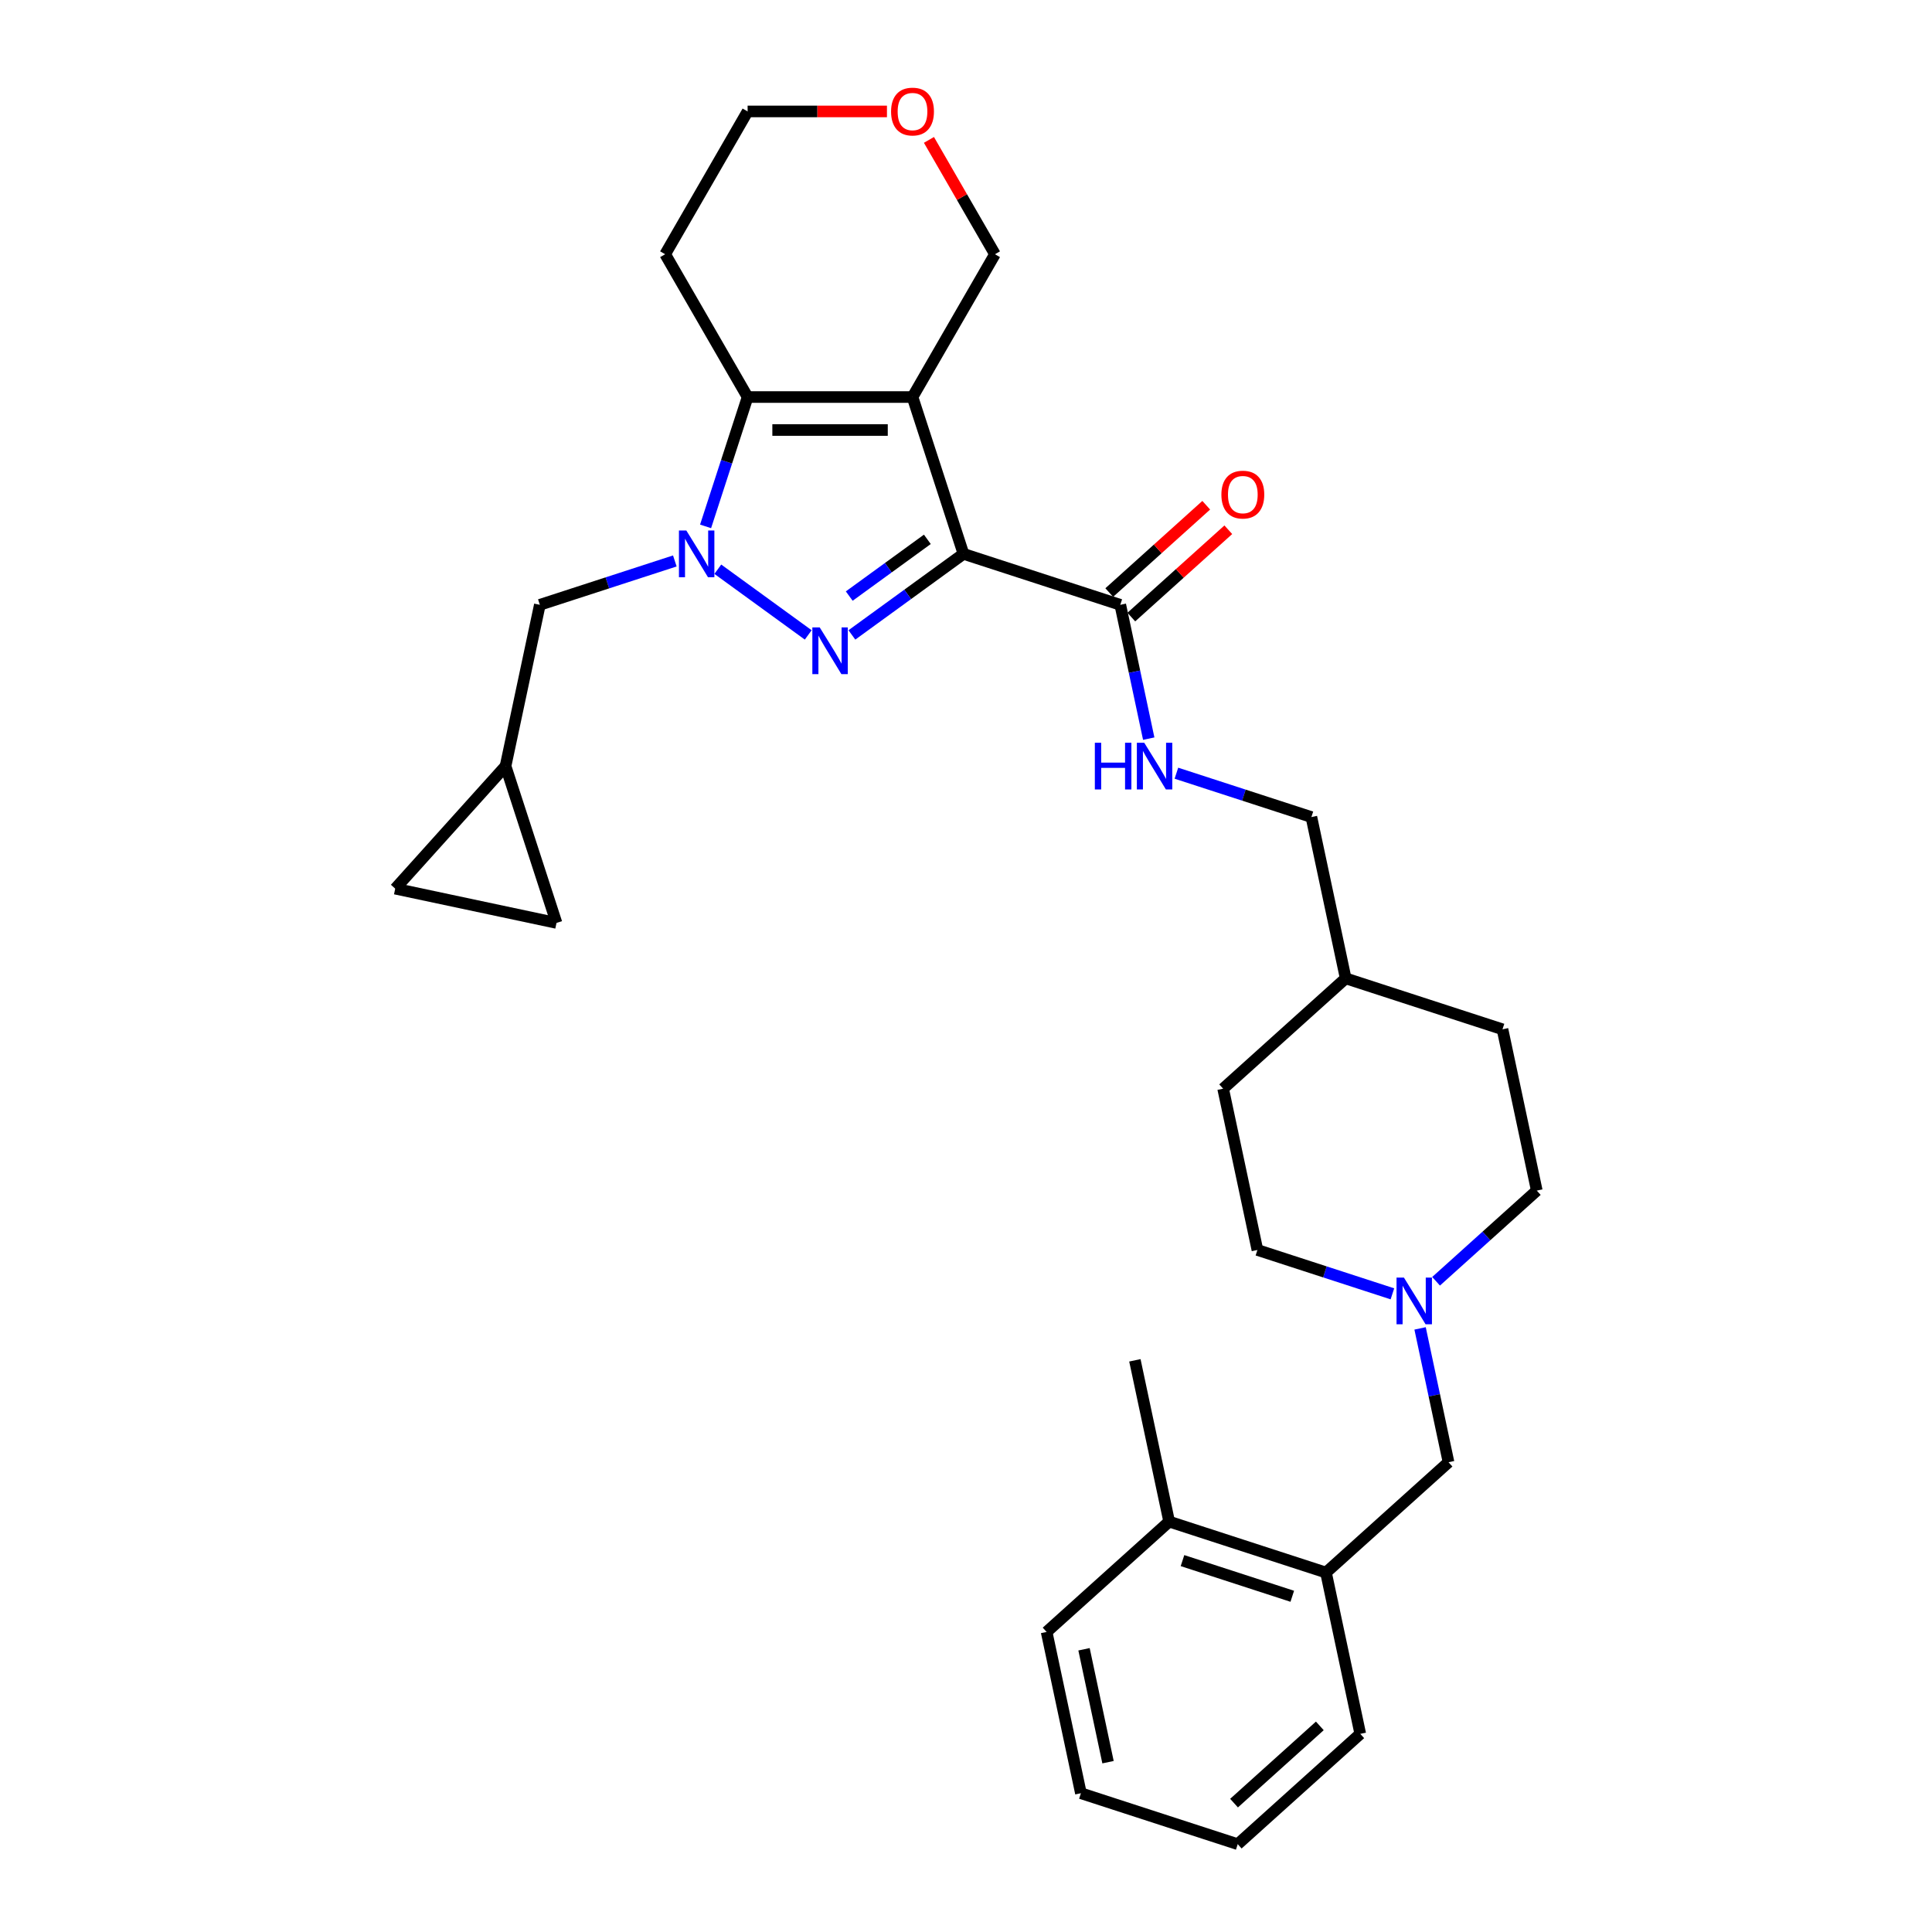 <?xml version='1.0' encoding='iso-8859-1'?>
<svg version='1.1' baseProfile='full'
              xmlns='http://www.w3.org/2000/svg'
                      xmlns:rdkit='http://www.rdkit.org/xml'
                      xmlns:xlink='http://www.w3.org/1999/xlink'
                  xml:space='preserve'
width='1000px' height='1000px' viewBox='0 0 1000 1000'>
<!-- END OF HEADER -->
<rect style='opacity:1.0;fill:#FFFFFF;stroke:none' width='1000' height='1000' x='0' y='0'> </rect>
<path class='bond-0' d='M 498.687,286.676 L 469.813,307.655' style='fill:none;fill-rule:evenodd;stroke:#000000;stroke-width:6px;stroke-linecap:butt;stroke-linejoin:miter;stroke-opacity:1' />
<path class='bond-0' d='M 469.813,307.655 L 440.938,328.633' style='fill:none;fill-rule:evenodd;stroke:#0000FF;stroke-width:6px;stroke-linecap:butt;stroke-linejoin:miter;stroke-opacity:1' />
<path class='bond-0' d='M 479.991,279.16 L 459.779,293.845' style='fill:none;fill-rule:evenodd;stroke:#000000;stroke-width:6px;stroke-linecap:butt;stroke-linejoin:miter;stroke-opacity:1' />
<path class='bond-0' d='M 459.779,293.845 L 439.567,308.53' style='fill:none;fill-rule:evenodd;stroke:#0000FF;stroke-width:6px;stroke-linecap:butt;stroke-linejoin:miter;stroke-opacity:1' />
<path class='bond-1' d='M 498.687,286.676 L 472.313,205.505' style='fill:none;fill-rule:evenodd;stroke:#000000;stroke-width:6px;stroke-linecap:butt;stroke-linejoin:miter;stroke-opacity:1' />
<path class='bond-4' d='M 498.687,286.676 L 579.858,313.05' style='fill:none;fill-rule:evenodd;stroke:#000000;stroke-width:6px;stroke-linecap:butt;stroke-linejoin:miter;stroke-opacity:1' />
<path class='bond-2' d='M 418.338,328.633 L 371.541,294.633' style='fill:none;fill-rule:evenodd;stroke:#0000FF;stroke-width:6px;stroke-linecap:butt;stroke-linejoin:miter;stroke-opacity:1' />
<path class='bond-3' d='M 472.313,205.505 L 386.964,205.505' style='fill:none;fill-rule:evenodd;stroke:#000000;stroke-width:6px;stroke-linecap:butt;stroke-linejoin:miter;stroke-opacity:1' />
<path class='bond-3' d='M 459.51,222.575 L 399.766,222.575' style='fill:none;fill-rule:evenodd;stroke:#000000;stroke-width:6px;stroke-linecap:butt;stroke-linejoin:miter;stroke-opacity:1' />
<path class='bond-14' d='M 472.313,205.505 L 514.987,131.591' style='fill:none;fill-rule:evenodd;stroke:#000000;stroke-width:6px;stroke-linecap:butt;stroke-linejoin:miter;stroke-opacity:1' />
<path class='bond-6' d='M 349.29,290.348 L 314.354,301.699' style='fill:none;fill-rule:evenodd;stroke:#0000FF;stroke-width:6px;stroke-linecap:butt;stroke-linejoin:miter;stroke-opacity:1' />
<path class='bond-6' d='M 314.354,301.699 L 279.418,313.05' style='fill:none;fill-rule:evenodd;stroke:#000000;stroke-width:6px;stroke-linecap:butt;stroke-linejoin:miter;stroke-opacity:1' />
<path class='bond-30' d='M 365.21,272.457 L 376.087,238.981' style='fill:none;fill-rule:evenodd;stroke:#0000FF;stroke-width:6px;stroke-linecap:butt;stroke-linejoin:miter;stroke-opacity:1' />
<path class='bond-30' d='M 376.087,238.981 L 386.964,205.505' style='fill:none;fill-rule:evenodd;stroke:#000000;stroke-width:6px;stroke-linecap:butt;stroke-linejoin:miter;stroke-opacity:1' />
<path class='bond-15' d='M 386.964,205.505 L 344.29,131.591' style='fill:none;fill-rule:evenodd;stroke:#000000;stroke-width:6px;stroke-linecap:butt;stroke-linejoin:miter;stroke-opacity:1' />
<path class='bond-7' d='M 579.858,313.05 L 587.22,347.683' style='fill:none;fill-rule:evenodd;stroke:#000000;stroke-width:6px;stroke-linecap:butt;stroke-linejoin:miter;stroke-opacity:1' />
<path class='bond-7' d='M 587.22,347.683 L 594.581,382.315' style='fill:none;fill-rule:evenodd;stroke:#0000FF;stroke-width:6px;stroke-linecap:butt;stroke-linejoin:miter;stroke-opacity:1' />
<path class='bond-13' d='M 585.569,319.393 L 610.668,296.794' style='fill:none;fill-rule:evenodd;stroke:#000000;stroke-width:6px;stroke-linecap:butt;stroke-linejoin:miter;stroke-opacity:1' />
<path class='bond-13' d='M 610.668,296.794 L 635.767,274.195' style='fill:none;fill-rule:evenodd;stroke:#FF0000;stroke-width:6px;stroke-linecap:butt;stroke-linejoin:miter;stroke-opacity:1' />
<path class='bond-13' d='M 574.147,306.708 L 599.246,284.109' style='fill:none;fill-rule:evenodd;stroke:#000000;stroke-width:6px;stroke-linecap:butt;stroke-linejoin:miter;stroke-opacity:1' />
<path class='bond-13' d='M 599.246,284.109 L 624.345,261.51' style='fill:none;fill-rule:evenodd;stroke:#FF0000;stroke-width:6px;stroke-linecap:butt;stroke-linejoin:miter;stroke-opacity:1' />
<path class='bond-5' d='M 743.31,663.185 L 769.373,639.717' style='fill:none;fill-rule:evenodd;stroke:#0000FF;stroke-width:6px;stroke-linecap:butt;stroke-linejoin:miter;stroke-opacity:1' />
<path class='bond-5' d='M 769.373,639.717 L 795.436,616.25' style='fill:none;fill-rule:evenodd;stroke:#000000;stroke-width:6px;stroke-linecap:butt;stroke-linejoin:miter;stroke-opacity:1' />
<path class='bond-10' d='M 735.032,687.578 L 742.393,722.211' style='fill:none;fill-rule:evenodd;stroke:#0000FF;stroke-width:6px;stroke-linecap:butt;stroke-linejoin:miter;stroke-opacity:1' />
<path class='bond-10' d='M 742.393,722.211 L 749.755,756.843' style='fill:none;fill-rule:evenodd;stroke:#000000;stroke-width:6px;stroke-linecap:butt;stroke-linejoin:miter;stroke-opacity:1' />
<path class='bond-33' d='M 720.71,669.688 L 685.774,658.336' style='fill:none;fill-rule:evenodd;stroke:#0000FF;stroke-width:6px;stroke-linecap:butt;stroke-linejoin:miter;stroke-opacity:1' />
<path class='bond-33' d='M 685.774,658.336 L 650.838,646.985' style='fill:none;fill-rule:evenodd;stroke:#000000;stroke-width:6px;stroke-linecap:butt;stroke-linejoin:miter;stroke-opacity:1' />
<path class='bond-8' d='M 279.418,313.05 L 261.673,396.534' style='fill:none;fill-rule:evenodd;stroke:#000000;stroke-width:6px;stroke-linecap:butt;stroke-linejoin:miter;stroke-opacity:1' />
<path class='bond-20' d='M 608.903,400.206 L 643.839,411.557' style='fill:none;fill-rule:evenodd;stroke:#0000FF;stroke-width:6px;stroke-linecap:butt;stroke-linejoin:miter;stroke-opacity:1' />
<path class='bond-20' d='M 643.839,411.557 L 678.775,422.908' style='fill:none;fill-rule:evenodd;stroke:#000000;stroke-width:6px;stroke-linecap:butt;stroke-linejoin:miter;stroke-opacity:1' />
<path class='bond-11' d='M 261.673,396.534 L 288.047,477.706' style='fill:none;fill-rule:evenodd;stroke:#000000;stroke-width:6px;stroke-linecap:butt;stroke-linejoin:miter;stroke-opacity:1' />
<path class='bond-12' d='M 261.673,396.534 L 204.564,459.961' style='fill:none;fill-rule:evenodd;stroke:#000000;stroke-width:6px;stroke-linecap:butt;stroke-linejoin:miter;stroke-opacity:1' />
<path class='bond-9' d='M 686.328,813.952 L 749.755,756.843' style='fill:none;fill-rule:evenodd;stroke:#000000;stroke-width:6px;stroke-linecap:butt;stroke-linejoin:miter;stroke-opacity:1' />
<path class='bond-17' d='M 686.328,813.952 L 605.157,787.578' style='fill:none;fill-rule:evenodd;stroke:#000000;stroke-width:6px;stroke-linecap:butt;stroke-linejoin:miter;stroke-opacity:1' />
<path class='bond-17' d='M 668.878,826.231 L 612.058,807.769' style='fill:none;fill-rule:evenodd;stroke:#000000;stroke-width:6px;stroke-linecap:butt;stroke-linejoin:miter;stroke-opacity:1' />
<path class='bond-25' d='M 686.328,813.952 L 704.073,897.436' style='fill:none;fill-rule:evenodd;stroke:#000000;stroke-width:6px;stroke-linecap:butt;stroke-linejoin:miter;stroke-opacity:1' />
<path class='bond-32' d='M 288.047,477.706 L 204.564,459.961' style='fill:none;fill-rule:evenodd;stroke:#000000;stroke-width:6px;stroke-linecap:butt;stroke-linejoin:miter;stroke-opacity:1' />
<path class='bond-16' d='M 514.987,131.591 L 497.902,101.999' style='fill:none;fill-rule:evenodd;stroke:#000000;stroke-width:6px;stroke-linecap:butt;stroke-linejoin:miter;stroke-opacity:1' />
<path class='bond-16' d='M 497.902,101.999 L 480.818,72.408' style='fill:none;fill-rule:evenodd;stroke:#FF0000;stroke-width:6px;stroke-linecap:butt;stroke-linejoin:miter;stroke-opacity:1' />
<path class='bond-31' d='M 344.29,131.591 L 386.964,57.676' style='fill:none;fill-rule:evenodd;stroke:#000000;stroke-width:6px;stroke-linecap:butt;stroke-linejoin:miter;stroke-opacity:1' />
<path class='bond-24' d='M 459.084,57.676 L 423.024,57.676' style='fill:none;fill-rule:evenodd;stroke:#FF0000;stroke-width:6px;stroke-linecap:butt;stroke-linejoin:miter;stroke-opacity:1' />
<path class='bond-24' d='M 423.024,57.676 L 386.964,57.676' style='fill:none;fill-rule:evenodd;stroke:#000000;stroke-width:6px;stroke-linecap:butt;stroke-linejoin:miter;stroke-opacity:1' />
<path class='bond-26' d='M 605.157,787.578 L 587.412,704.095' style='fill:none;fill-rule:evenodd;stroke:#000000;stroke-width:6px;stroke-linecap:butt;stroke-linejoin:miter;stroke-opacity:1' />
<path class='bond-27' d='M 605.157,787.578 L 541.73,844.688' style='fill:none;fill-rule:evenodd;stroke:#000000;stroke-width:6px;stroke-linecap:butt;stroke-linejoin:miter;stroke-opacity:1' />
<path class='bond-18' d='M 795.436,616.25 L 777.691,532.766' style='fill:none;fill-rule:evenodd;stroke:#000000;stroke-width:6px;stroke-linecap:butt;stroke-linejoin:miter;stroke-opacity:1' />
<path class='bond-19' d='M 650.838,646.985 L 633.093,563.501' style='fill:none;fill-rule:evenodd;stroke:#000000;stroke-width:6px;stroke-linecap:butt;stroke-linejoin:miter;stroke-opacity:1' />
<path class='bond-21' d='M 678.775,422.908 L 696.52,506.392' style='fill:none;fill-rule:evenodd;stroke:#000000;stroke-width:6px;stroke-linecap:butt;stroke-linejoin:miter;stroke-opacity:1' />
<path class='bond-22' d='M 696.52,506.392 L 633.093,563.501' style='fill:none;fill-rule:evenodd;stroke:#000000;stroke-width:6px;stroke-linecap:butt;stroke-linejoin:miter;stroke-opacity:1' />
<path class='bond-23' d='M 696.52,506.392 L 777.691,532.766' style='fill:none;fill-rule:evenodd;stroke:#000000;stroke-width:6px;stroke-linecap:butt;stroke-linejoin:miter;stroke-opacity:1' />
<path class='bond-28' d='M 704.073,897.436 L 640.647,954.545' style='fill:none;fill-rule:evenodd;stroke:#000000;stroke-width:6px;stroke-linecap:butt;stroke-linejoin:miter;stroke-opacity:1' />
<path class='bond-28' d='M 683.137,893.317 L 638.739,933.294' style='fill:none;fill-rule:evenodd;stroke:#000000;stroke-width:6px;stroke-linecap:butt;stroke-linejoin:miter;stroke-opacity:1' />
<path class='bond-34' d='M 541.73,844.688 L 559.475,928.171' style='fill:none;fill-rule:evenodd;stroke:#000000;stroke-width:6px;stroke-linecap:butt;stroke-linejoin:miter;stroke-opacity:1' />
<path class='bond-34' d='M 561.089,853.661 L 573.51,912.1' style='fill:none;fill-rule:evenodd;stroke:#000000;stroke-width:6px;stroke-linecap:butt;stroke-linejoin:miter;stroke-opacity:1' />
<path class='bond-29' d='M 640.647,954.545 L 559.475,928.171' style='fill:none;fill-rule:evenodd;stroke:#000000;stroke-width:6px;stroke-linecap:butt;stroke-linejoin:miter;stroke-opacity:1' />
<path  class='atom-1' d='M 424.295 324.758
L 432.216 337.56
Q 433.001 338.823, 434.264 341.11
Q 435.527 343.398, 435.596 343.534
L 435.596 324.758
L 438.805 324.758
L 438.805 348.928
L 435.493 348.928
L 426.992 334.931
Q 426.002 333.292, 424.944 331.415
Q 423.92 329.537, 423.613 328.957
L 423.613 348.928
L 420.472 348.928
L 420.472 324.758
L 424.295 324.758
' fill='#0000FF'/>
<path  class='atom-3' d='M 355.247 274.591
L 363.167 287.393
Q 363.952 288.656, 365.216 290.944
Q 366.479 293.231, 366.547 293.368
L 366.547 274.591
L 369.756 274.591
L 369.756 298.762
L 366.445 298.762
L 357.944 284.764
Q 356.954 283.126, 355.896 281.248
Q 354.871 279.37, 354.564 278.79
L 354.564 298.762
L 351.423 298.762
L 351.423 274.591
L 355.247 274.591
' fill='#0000FF'/>
<path  class='atom-6' d='M 726.667 661.274
L 734.587 674.076
Q 735.372 675.339, 736.636 677.627
Q 737.899 679.914, 737.967 680.051
L 737.967 661.274
L 741.176 661.274
L 741.176 685.445
L 737.865 685.445
L 729.364 671.447
Q 728.374 669.809, 727.316 667.931
Q 726.291 666.053, 725.984 665.473
L 725.984 685.445
L 722.843 685.445
L 722.843 661.274
L 726.667 661.274
' fill='#0000FF'/>
<path  class='atom-8' d='M 566.69 384.449
L 569.967 384.449
L 569.967 394.725
L 582.326 394.725
L 582.326 384.449
L 585.603 384.449
L 585.603 408.619
L 582.326 408.619
L 582.326 397.456
L 569.967 397.456
L 569.967 408.619
L 566.69 408.619
L 566.69 384.449
' fill='#0000FF'/>
<path  class='atom-8' d='M 592.26 384.449
L 600.181 397.251
Q 600.966 398.514, 602.229 400.802
Q 603.492 403.089, 603.561 403.225
L 603.561 384.449
L 606.77 384.449
L 606.77 408.619
L 603.458 408.619
L 594.957 394.622
Q 593.967 392.984, 592.909 391.106
Q 591.885 389.228, 591.578 388.648
L 591.578 408.619
L 588.437 408.619
L 588.437 384.449
L 592.26 384.449
' fill='#0000FF'/>
<path  class='atom-14' d='M 632.189 256.009
Q 632.189 250.206, 635.057 246.962
Q 637.925 243.719, 643.285 243.719
Q 648.645 243.719, 651.512 246.962
Q 654.38 250.206, 654.38 256.009
Q 654.38 261.881, 651.478 265.227
Q 648.576 268.539, 643.285 268.539
Q 637.959 268.539, 635.057 265.227
Q 632.189 261.915, 632.189 256.009
M 643.285 265.807
Q 646.972 265.807, 648.952 263.349
Q 650.966 260.857, 650.966 256.009
Q 650.966 251.264, 648.952 248.874
Q 646.972 246.45, 643.285 246.45
Q 639.598 246.45, 637.583 248.84
Q 635.603 251.23, 635.603 256.009
Q 635.603 260.891, 637.583 263.349
Q 639.598 265.807, 643.285 265.807
' fill='#FF0000'/>
<path  class='atom-17' d='M 461.217 57.745
Q 461.217 51.941, 464.085 48.698
Q 466.953 45.455, 472.313 45.455
Q 477.673 45.455, 480.54 48.698
Q 483.408 51.941, 483.408 57.745
Q 483.408 63.617, 480.506 66.962
Q 477.604 70.274, 472.313 70.274
Q 466.987 70.274, 464.085 66.962
Q 461.217 63.651, 461.217 57.745
M 472.313 67.543
Q 476 67.543, 477.98 65.085
Q 479.994 62.593, 479.994 57.745
Q 479.994 52.999, 477.98 50.61
Q 476 48.186, 472.313 48.186
Q 468.626 48.186, 466.611 50.575
Q 464.631 52.965, 464.631 57.745
Q 464.631 62.627, 466.611 65.085
Q 468.626 67.543, 472.313 67.543
' fill='#FF0000'/>
</svg>
